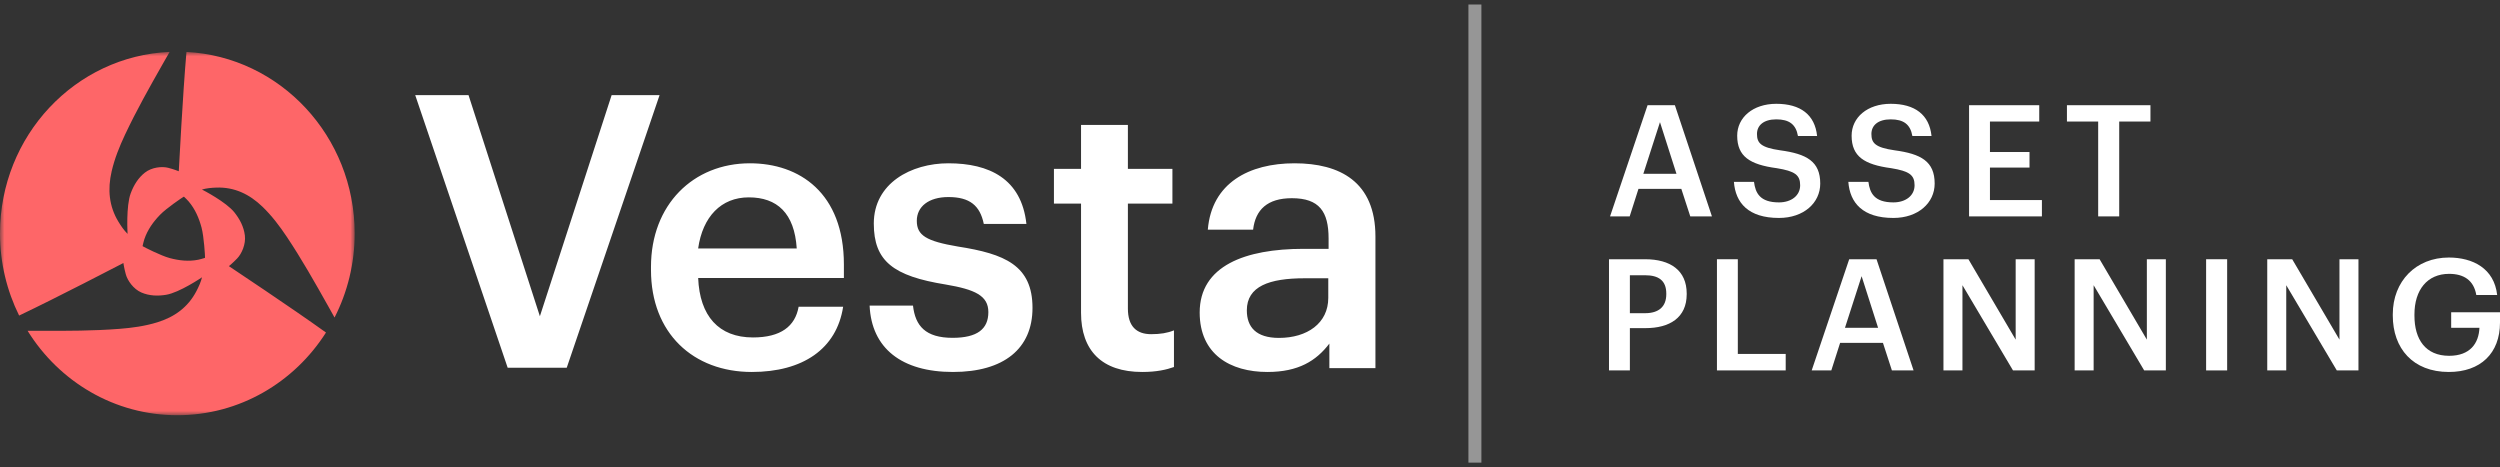 <?xml version="1.0" encoding="UTF-8"?>
<svg xmlns="http://www.w3.org/2000/svg" xmlns:xlink="http://www.w3.org/1999/xlink" width="289px" height="54px" viewBox="0 0 289 54" version="1.1">
  <rect x="0" y="0" width="289" height="54" fill="#333333" stroke="none"/>
  <title>Vesta Logo</title>
  <defs>
    <polygon id="path-1" points="0 0 41 0 41 42 0 42"></polygon>
  </defs>
  <g id="HOME-PRODUCT" stroke="none" stroke-width="1" fill="none" fill-rule="evenodd">
    <g id="Group-55" transform="translate(0, 1)">
      <g id="Group-3" transform="translate(0, 5)">
        <mask id="mask-2" fill="white">
          <use xlink:href="#path-1"></use>
        </mask>
        <g id="Clip-2"></g>
        <path d="M23.693,23.812 C23.434,23.89 23.158,23.978 22.921,24.025 C21.804,24.246 20.704,24.124 19.615,23.832 C18.596,23.56 16.611,22.541 16.526,22.482 C16.526,22.482 16.509,22.469 16.48,22.449 C16.543,22.181 16.606,21.894 16.685,21.66 C17.056,20.561 17.71,19.649 18.502,18.83 C19.242,18.064 21.097,16.815 21.191,16.77 C21.191,16.77 21.217,16.757 21.264,16.734 C21.454,16.918 21.657,17.111 21.81,17.29 C22.555,18.169 23.002,19.204 23.3,20.314 C23.577,21.353 23.708,23.619 23.7,23.724 C23.7,23.724 23.697,23.757 23.693,23.812 M26.461,24.767 L26.484,24.746 C26.484,24.746 26.905,24.409 27.424,23.868 C27.943,23.326 28.434,22.228 28.306,21.209 C28.179,20.203 27.717,19.333 27.1,18.554 C26.153,17.362 23.517,15.996 23.345,15.909 C23.897,15.754 24.449,15.705 25.005,15.686 C27.103,15.608 28.839,16.452 30.338,17.893 C31.419,18.934 32.32,20.127 33.154,21.375 C34.866,23.937 36.381,26.622 37.893,29.31 C38.154,29.775 38.415,30.24 38.674,30.707 C40.157,27.8 41,24.496 41,20.988 C41,9.747 32.387,0.567 21.555,0.004 C21.121,4.982 20.702,13.22 20.666,13.796 L20.663,13.795 C20.663,13.795 20.167,13.59 19.45,13.401 C18.732,13.212 17.556,13.326 16.756,13.95 C15.968,14.565 15.462,15.408 15.11,16.345 C14.555,17.827 14.747,21.002 14.747,21.002 C14.748,21.009 14.749,21.015 14.749,21.021 C14.749,21.028 14.749,21.033 14.747,21.035 C14.327,20.617 14.002,20.14 13.7,19.647 C12.586,17.827 12.432,15.868 12.904,13.819 C13.244,12.343 13.805,10.949 14.445,9.586 C15.758,6.789 17.275,4.104 18.796,1.423 C19.066,0.948 19.336,0.473 19.608,0 C8.7,0.479 0,9.69 0,20.988 C0,24.405 0.801,27.627 2.211,30.478 C6.622,28.381 13.679,24.704 14.263,24.406 L14.269,24.436 C14.269,24.436 14.343,24.977 14.542,25.707 C14.742,26.437 15.426,27.421 16.354,27.817 C17.27,28.208 18.237,28.235 19.205,28.077 C20.739,27.827 23.332,26.07 23.332,26.07 C23.34,26.064 23.347,26.059 23.354,26.053 C23.21,26.623 22.974,27.139 22.712,27.644 C21.727,29.541 20.145,30.656 18.174,31.262 C16.753,31.699 15.29,31.9 13.817,32.015 C10.791,32.25 7.759,32.25 4.727,32.243 C4.214,32.242 3.701,32.241 3.188,32.237 C6.825,38.104 13.216,42 20.5,42 C27.699,42 34.027,38.193 37.684,32.44 C33.624,29.525 26.752,24.969 26.461,24.767" id="Fill-1" fill="#FE6668" mask="url(#mask-2)"></path>
      </g>
      <path d="M65.515,41.508 L76.246,10 L70.703,10 L62.411,35.559 L54.163,10 L48,10 L58.686,41.508 L65.515,41.508 Z M86.91,42 C92.803,42 96.718,39.339 97.466,34.462 L92.32,34.462 C91.924,36.723 90.252,38.009 87.042,38.009 C83.083,38.009 80.884,35.526 80.708,31.136 L97.554,31.136 L97.554,29.584 C97.554,21.291 92.408,17.877 86.69,17.877 C80.137,17.877 75.254,22.666 75.254,29.85 L75.254,30.205 C75.254,37.521 80.137,42 86.91,42 Z M92.103,27.723 L80.705,27.723 C81.229,24.042 83.369,21.815 86.557,21.815 C89.832,21.815 91.841,23.633 92.103,27.723 Z M110.162,42 C116.057,42 119.357,39.295 119.357,34.595 C119.357,29.672 116.145,28.342 110.734,27.5 C107.082,26.879 105.982,26.214 105.982,24.529 C105.982,22.888 107.346,21.779 109.634,21.779 C112.098,21.779 113.286,22.755 113.726,24.883 L118.653,24.883 C118.081,19.651 114.342,17.877 109.634,17.877 C105.322,17.877 101.011,20.183 101.011,24.839 C101.011,29.185 103.255,30.914 109.326,31.89 C112.714,32.466 114.254,33.176 114.254,35.082 C114.254,37.033 112.978,38.053 110.118,38.053 C106.994,38.053 105.806,36.679 105.542,34.329 L100.527,34.329 C100.747,39.251 104.222,42 110.162,42 Z M132.04,42 C133.696,42 134.859,41.735 135.71,41.426 L135.71,37.19 C134.949,37.498 134.143,37.631 133.069,37.631 C131.368,37.631 130.384,36.704 130.384,34.674 L130.384,22.537 L135.531,22.537 L135.531,18.521 L130.384,18.521 L130.384,13.446 L124.968,13.446 L124.968,18.521 L121.835,18.521 L121.835,22.537 L124.968,22.537 L124.968,35.159 C124.968,39.529 127.385,42 132.04,42 Z M146.514,42 C150.095,42 152.153,40.714 153.675,38.719 L153.675,41.557 L159,41.557 L159,26.347 C159,20.005 154.883,17.877 149.647,17.877 C144.411,17.877 140.07,20.138 139.623,25.548 L144.859,25.548 C145.127,23.243 146.514,21.912 149.334,21.912 C152.511,21.912 153.585,23.464 153.585,26.568 L153.585,27.766 L150.676,27.766 C143.964,27.766 138.683,29.717 138.683,35.127 C138.683,39.96 142.218,42 146.514,42 Z M147.847,38.062 C145.195,38.062 144.134,36.796 144.134,34.877 C144.134,32.085 146.742,31.169 150.809,31.169 L153.549,31.169 L153.549,33.438 C153.549,36.36 151.118,38.062 147.847,38.062 Z" id="Vesta" fill="#FFFFFF" fill-rule="nonzero"></path>
      <line x1="170.5" y1="0.271" x2="170.5" y2="51.729" id="Line" stroke="#FFFFFF" stroke-width="1.5" opacity="0.486" stroke-linecap="square"></line>
      <g id="Group-21" transform="translate(186, 11)" fill="#FFFFFF">
        <path d="M3.97,8.089 L7.799,8.089 L5.893,2.121 L3.97,8.089 Z M4.459,0.162 L7.617,0.162 L11.9,13.015 L9.396,13.015 L8.361,9.833 L3.407,9.833 L2.391,13.015 L0.122,13.015 L4.459,0.162 Z" id="Fill-8"></path>
        <path d="M14.44,9.024 L16.763,9.024 C16.926,10.318 17.452,11.397 19.648,11.397 C21.081,11.397 22.098,10.606 22.098,9.419 C22.098,8.233 21.499,7.784 19.394,7.442 C16.291,7.029 14.82,6.094 14.82,3.685 C14.82,1.582 16.635,0 19.34,0 C22.134,0 23.803,1.259 24.057,3.721 L21.844,3.721 C21.608,2.373 20.828,1.798 19.34,1.798 C17.869,1.798 17.107,2.499 17.107,3.488 C17.107,4.531 17.543,5.052 19.793,5.376 C22.842,5.789 24.42,6.651 24.42,9.222 C24.42,11.451 22.515,13.195 19.648,13.195 C16.109,13.195 14.621,11.451 14.44,9.024" id="Fill-9"></path>
        <path d="M27.667,9.024 L29.989,9.024 C30.152,10.318 30.679,11.397 32.875,11.397 C34.308,11.397 35.324,10.606 35.324,9.419 C35.324,8.233 34.726,7.784 32.621,7.442 C29.518,7.029 28.047,6.094 28.047,3.685 C28.047,1.582 29.862,0 32.566,0 C35.361,0 37.03,1.259 37.285,3.721 L35.07,3.721 C34.835,2.373 34.054,1.798 32.566,1.798 C31.096,1.798 30.334,2.499 30.334,3.488 C30.334,4.531 30.77,5.052 33.02,5.376 C36.069,5.789 37.647,6.651 37.647,9.222 C37.647,11.451 35.742,13.195 32.875,13.195 C29.336,13.195 27.848,11.451 27.667,9.024" id="Fill-10"></path>
        <polygon id="Fill-11" points="41.624 0.162 49.736 0.162 49.736 2.05 44.038 2.05 44.038 5.573 48.611 5.573 48.611 7.371 44.038 7.371 44.038 11.127 50.045 11.127 50.045 13.015 41.624 13.015"></polygon>
        <polygon id="Fill-12" points="56.549 2.05 52.938 2.05 52.938 0.162 62.592 0.162 62.592 2.05 58.981 2.05 58.981 13.015 56.549 13.015"></polygon>
        <path d="M4.174,24.205 C5.771,24.205 6.623,23.432 6.623,22.012 L6.623,21.94 C6.623,20.412 5.716,19.819 4.174,19.819 L2.414,19.819 L2.414,24.205 L4.174,24.205 Z M0,17.968 L4.174,17.968 C7.077,17.968 8.983,19.244 8.983,21.94 L8.983,22.012 C8.983,24.726 7.005,25.931 4.228,25.931 L2.414,25.931 L2.414,30.82 L0,30.82 L0,17.968 Z" id="Fill-13"></path>
        <polygon id="Fill-14" points="12.479 17.968 14.892 17.968 14.892 28.915 20.427 28.915 20.427 30.82 12.479 30.82"></polygon>
        <path d="M27.278,25.895 L31.108,25.895 L29.202,19.927 L27.278,25.895 Z M27.768,17.968 L30.926,17.968 L35.209,30.821 L32.704,30.821 L31.67,27.639 L26.716,27.639 L25.7,30.821 L23.431,30.821 L27.768,17.968 Z" id="Fill-15"></path>
        <polygon id="Fill-16" points="38.663 17.968 41.549 17.968 47.011 27.261 47.011 17.968 49.207 17.968 49.207 30.82 46.702 30.82 40.859 20.97 40.859 30.82 38.663 30.82"></polygon>
        <polygon id="Fill-17" points="53.828 17.968 56.714 17.968 62.176 27.261 62.176 17.968 64.372 17.968 64.372 30.82 61.867 30.82 56.024 20.97 56.024 30.82 53.828 30.82"></polygon>
        <polygon id="Fill-18" points="69.027 30.821 71.459 30.821 71.459 17.968 69.027 17.968"></polygon>
        <polygon id="Fill-19" points="76.094 17.968 78.979 17.968 84.442 27.261 84.442 17.968 86.638 17.968 86.638 30.82 84.133 30.82 78.29 20.97 78.29 30.82 76.094 30.82"></polygon>
        <path d="M90.606,24.475 L90.606,24.331 C90.606,20.502 93.292,17.77 97.084,17.77 C99.861,17.77 102.329,19.028 102.673,22.102 L100.26,22.102 C99.97,20.394 98.808,19.657 97.12,19.657 C94.58,19.657 93.11,21.527 93.11,24.349 L93.11,24.493 C93.11,27.243 94.399,29.131 97.12,29.131 C99.552,29.131 100.55,27.675 100.623,25.895 L97.356,25.895 L97.356,24.097 L103,24.097 L103,25.284 C103,28.843 100.75,31 97.084,31 C92.928,31 90.606,28.268 90.606,24.475" id="Fill-20"></path>
      </g>
    </g>
  </g>
</svg>
